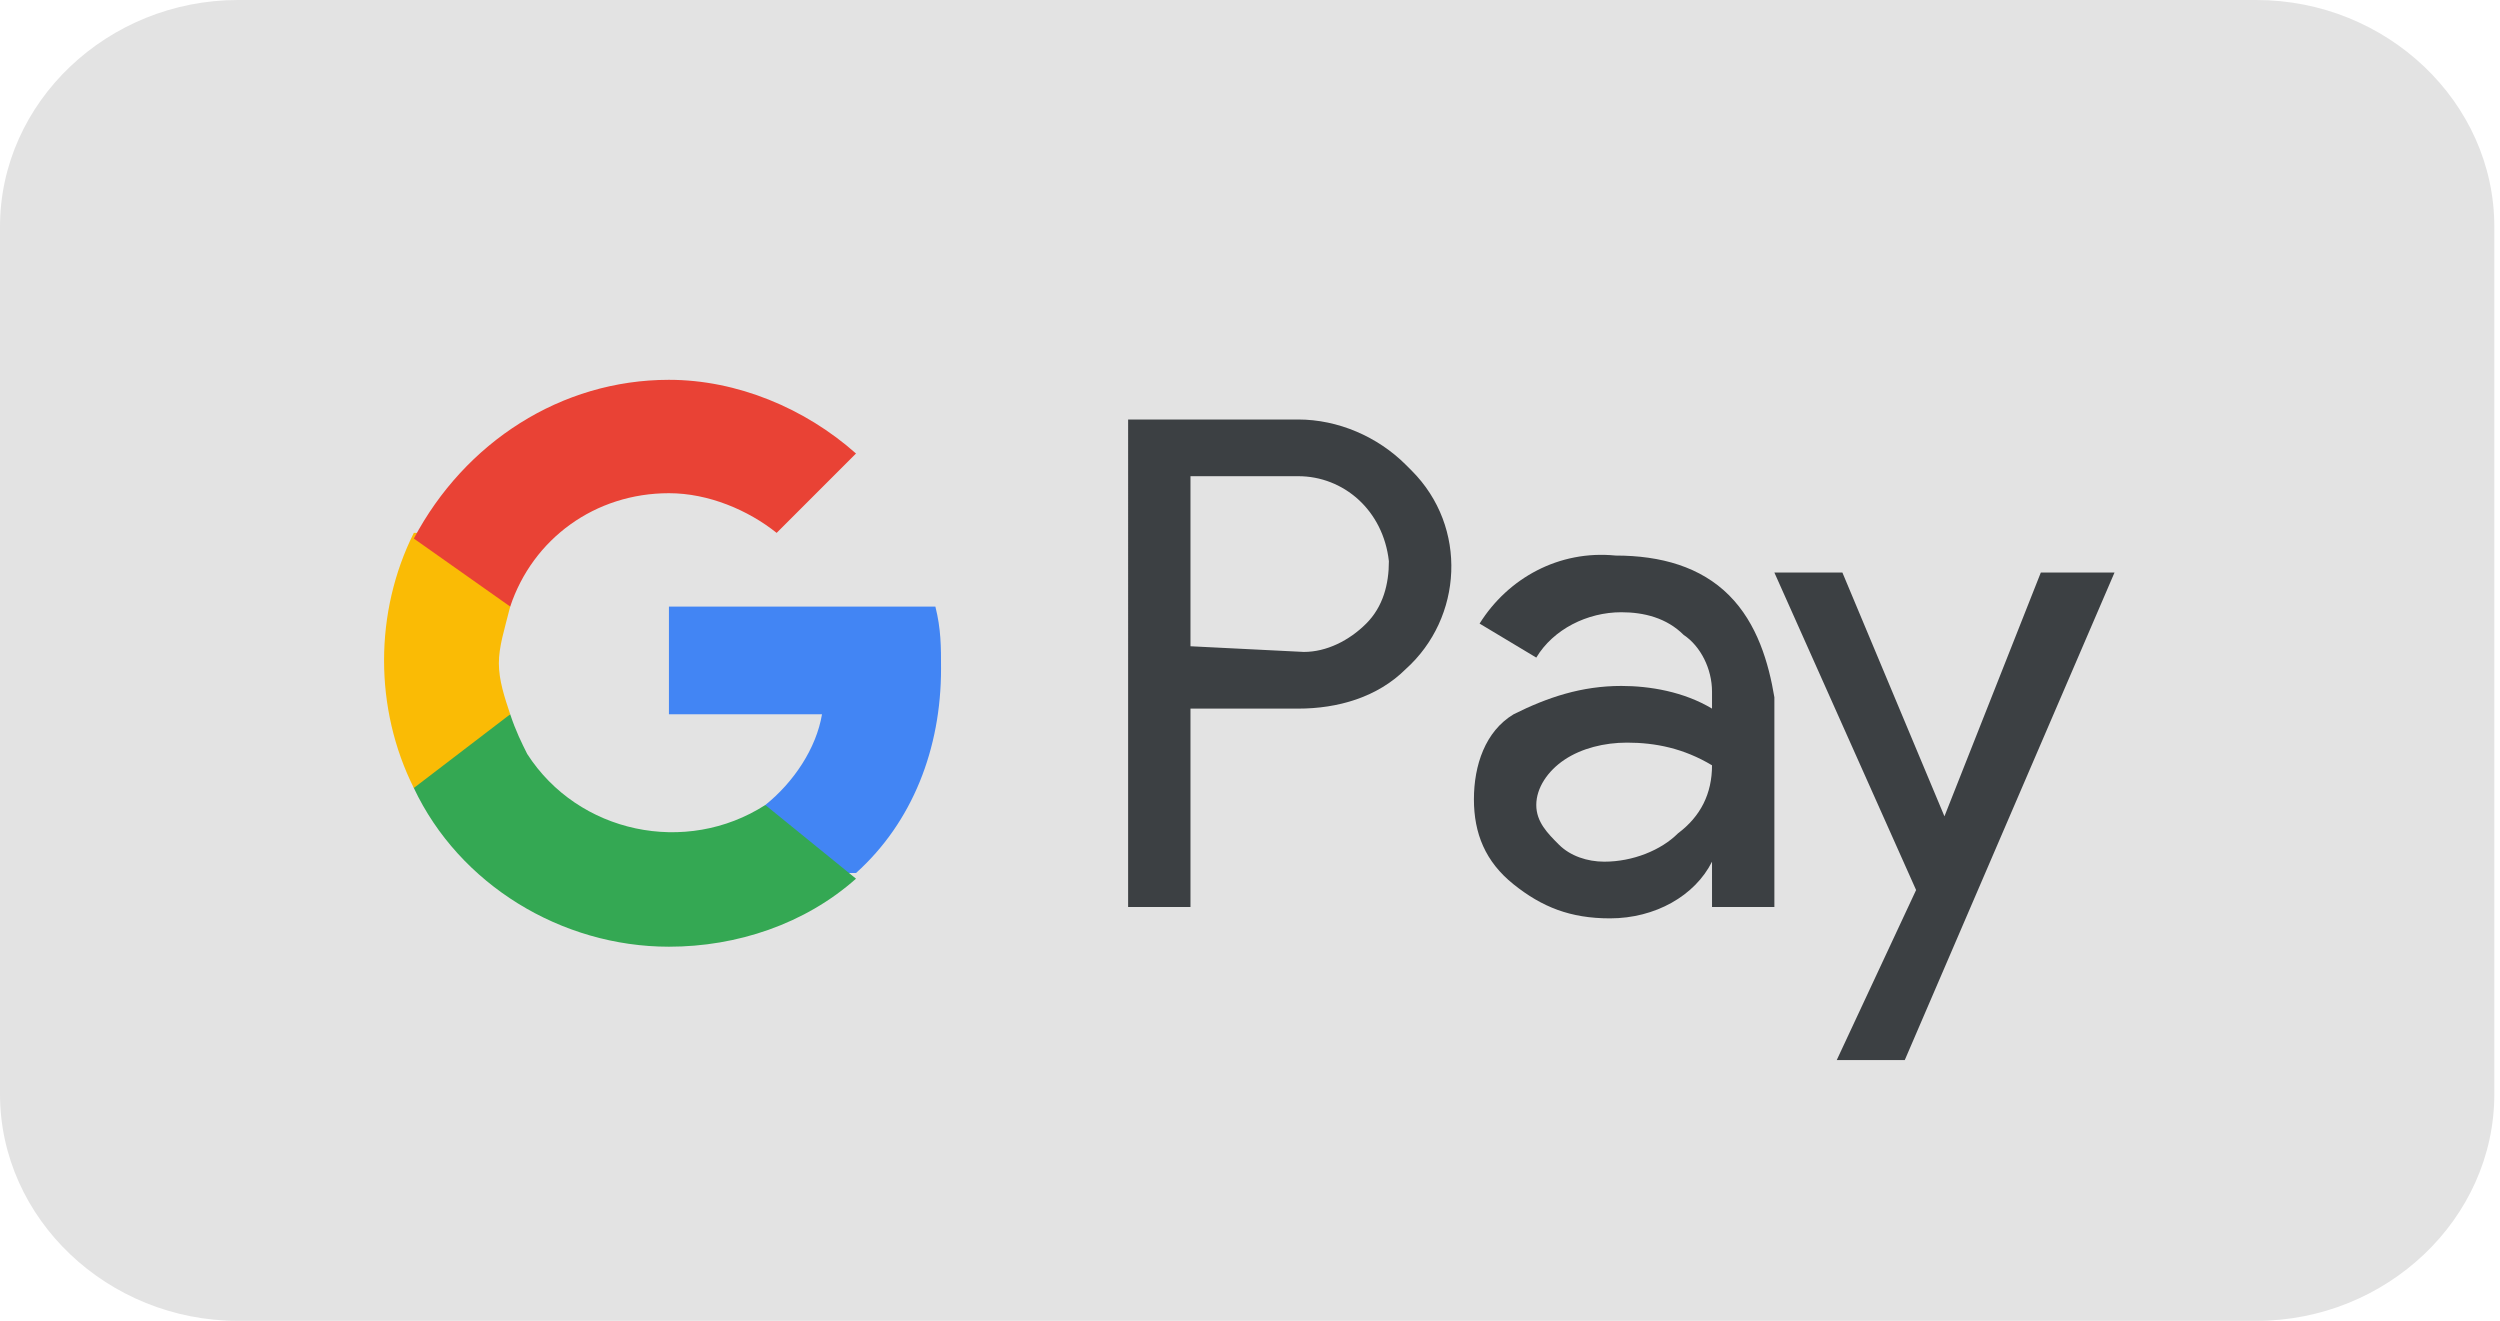 <?xml version="1.0" encoding="UTF-8"?> <svg xmlns="http://www.w3.org/2000/svg" xmlns:xlink="http://www.w3.org/1999/xlink" version="1.1" id="Layer_2" x="0px" y="0px" viewBox="0 0 44.1 23.3" style="enable-background:new 0 0 44.1 23.3;" xml:space="preserve"> <style type="text/css"> .st0{fill:#E3E3E3;} .st1{fill-rule:evenodd;clip-rule:evenodd;fill:#3C4043;} .st2{fill:#3C4043;} .st3{fill:#4285F4;} .st4{fill:#34A853;} .st5{fill:#FABB05;} .st6{fill:#E94235;} </style> <path class="st0" d="M4.2,0h35.6c2.3,0,4.2,1.8,4.2,4v15.3c0,2.2-1.9,4-4.2,4H4.2c-2.3,0-4.2-1.8-4.2-4V4C0,1.8,1.9,0,4.2,0z"></path> <path class="st1" d="M21,16v-3.5h1.9c0.7,0,1.4-0.2,1.9-0.7c1-0.9,1.1-2.5,0.1-3.5c0,0-0.1-0.1-0.1-0.1c-0.5-0.5-1.2-0.8-1.9-0.8h-3 V16L21,16z M21,11.4v-3h1.9c0.8,0,1.5,0.6,1.6,1.5c0,0.4-0.1,0.8-0.4,1.1c-0.3,0.3-0.7,0.5-1.1,0.5L21,11.4z"></path> <path class="st1" d="M30.5,10.5c-0.5-0.5-1.2-0.7-2-0.7c-1-0.1-1.9,0.4-2.4,1.2l1,0.6c0.3-0.5,0.9-0.8,1.5-0.8 c0.4,0,0.8,0.1,1.1,0.4c0.3,0.2,0.5,0.6,0.5,1v0.3c-0.5-0.3-1.1-0.4-1.6-0.4c-0.7,0-1.3,0.2-1.9,0.5c-0.5,0.3-0.7,0.9-0.7,1.5 c0,0.6,0.2,1.1,0.7,1.5c0.5,0.4,1,0.6,1.7,0.6c0.8,0,1.5-0.4,1.8-1h0V16h1.1v-3.7C31.2,11.7,31,11,30.5,10.5z M27.5,14.9 c-0.2-0.2-0.4-0.4-0.4-0.7c0-0.3,0.2-0.6,0.5-0.8c0.3-0.2,0.7-0.3,1.1-0.3c0.5,0,1,0.1,1.5,0.4c0,0.5-0.2,0.9-0.6,1.2 c-0.3,0.3-0.8,0.5-1.3,0.5C28,15.2,27.7,15.1,27.5,14.9z"></path> <path class="st2" d="M37.3,10.1l-3.7,8.6h-1.2l1.4-3l-2.5-5.6h1.2l1.8,4.3h0l1.7-4.3L37.3,10.1z"></path> <path class="st3" d="M16.6,11.8c0-0.4,0-0.7-0.1-1.1h-4.7v1.9h2.7c-0.1,0.6-0.5,1.2-1,1.6v1.2h1.6C16.1,14.5,16.6,13.2,16.6,11.8z"></path> <path class="st4" d="M13.5,14.2c-1.4,0.9-3.3,0.5-4.2-0.9c-0.1-0.2-0.2-0.4-0.3-0.7H7.3v1.3c0.8,1.7,2.6,2.8,4.5,2.8 c1.2,0,2.4-0.4,3.3-1.2L13.5,14.2z"></path> <path class="st5" d="M8.8,11.7c0-0.3,0.1-0.6,0.2-1V9.4H7.3c-0.7,1.4-0.7,3.1,0,4.5L9,12.6C8.9,12.3,8.8,12,8.8,11.7z"></path> <path class="st6" d="M11.8,8.7c0.7,0,1.4,0.3,1.9,0.7L15.1,8c-0.9-0.8-2.1-1.3-3.3-1.3c-1.9,0-3.6,1.1-4.5,2.8L9,10.7 C9.4,9.5,10.5,8.7,11.8,8.7z"></path> </svg> 